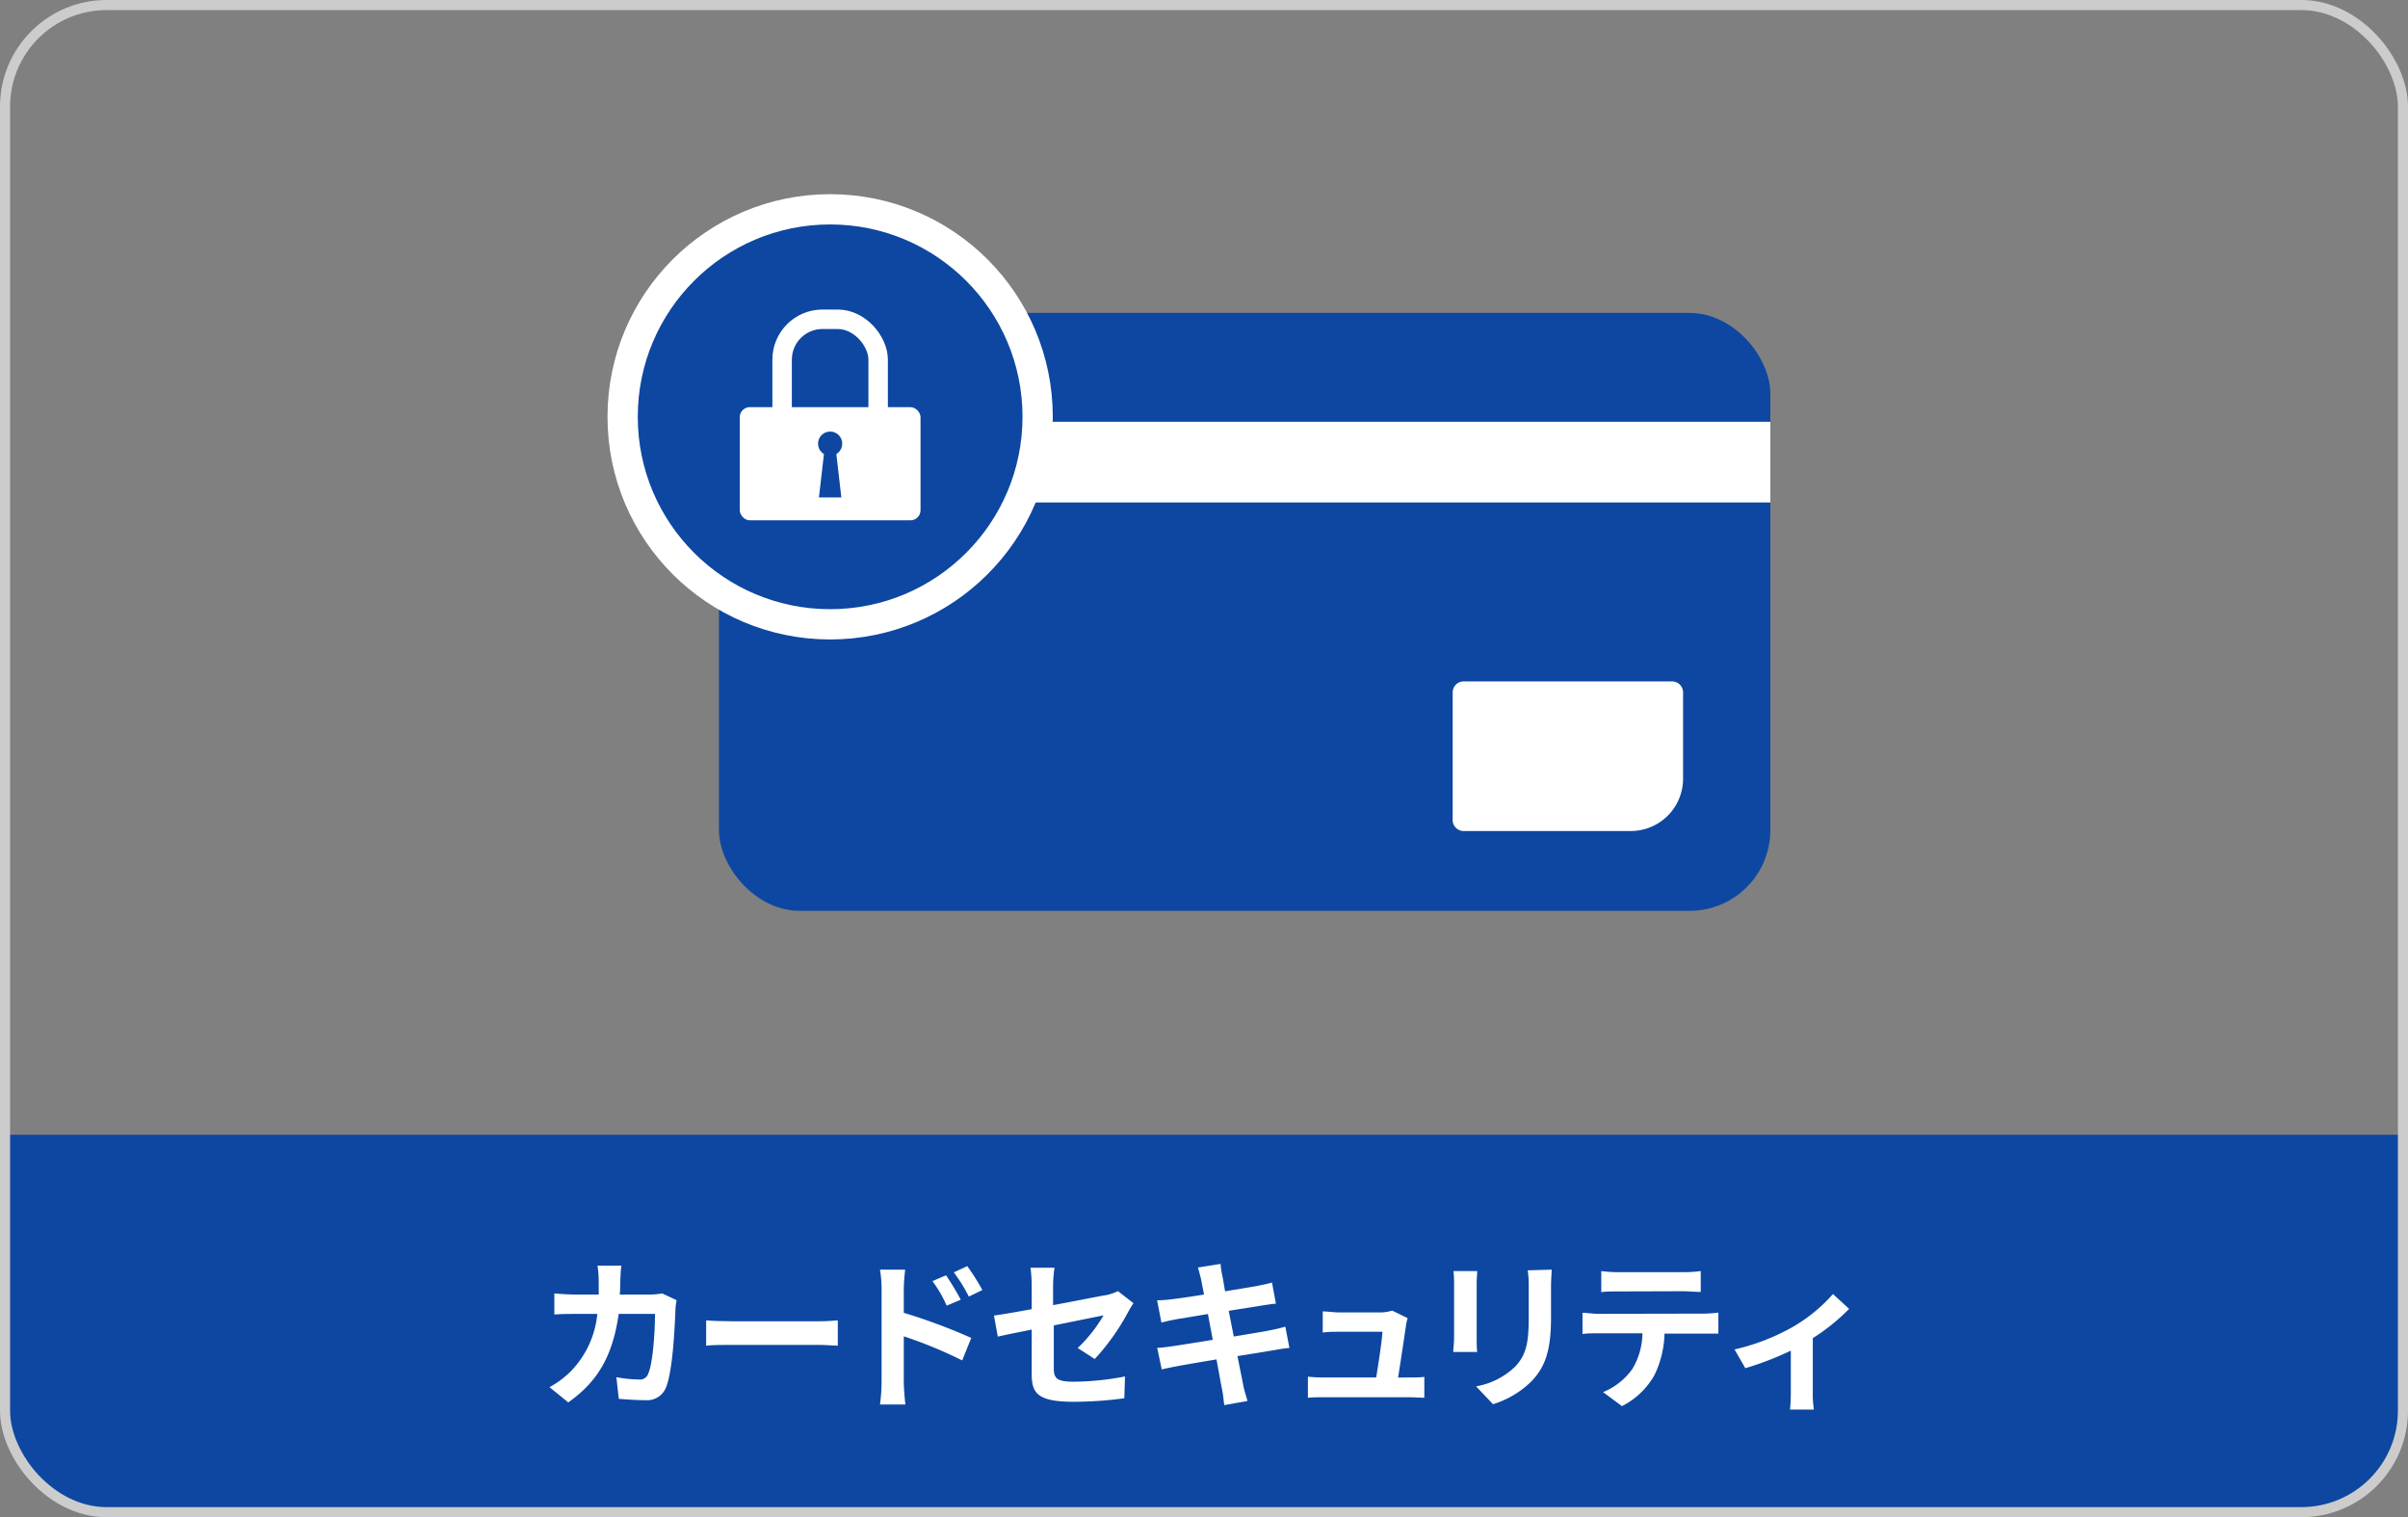 <svg xmlns="http://www.w3.org/2000/svg" viewBox="0 0 238.7 150.4"><rect x="0" y="0" width="238.7" height="150.4" fill="#808080" stroke="none"/><defs><style>.cls-1{fill:#0d47a1;}.cls-2,.cls-4,.cls-5,.cls-6{fill:none;}.cls-2{stroke:#ccc;}.cls-3{fill:#fff;}.cls-4,.cls-5,.cls-6{stroke:#fff;stroke-miterlimit:10;}.cls-4{stroke-width:8px;}.cls-5{stroke-width:6px;}.cls-6{stroke-width:1.93px;}</style></defs><title>sec-vp-b1-f-item-06</title><g id="レイヤー_2" data-name="レイヤー 2"><g id="main_contents"><path class="cls-1" d="M.5,112.49H238.2a0,0,0,0,1,0,0v27.38a10,10,0,0,1-10,10H10.59A10.09,10.09,0,0,1,.5,139.81V112.49A0,0,0,0,1,.5,112.49Z"/><rect class="cls-2" x="0.5" y="0.5" width="237.7" height="149.4" rx="10.07"/><path class="cls-3" d="M67.07,128.89a6.49,6.49,0,0,0-.11.84c-.07,1.73-.26,6.2-.95,7.83A2,2,0,0,1,64,138.8c-.91,0-1.87-.07-2.66-.13l-.24-2.15a12.8,12.8,0,0,0,2.24.23.85.85,0,0,0,.91-.56c.47-1,.68-4.21.68-5.94h-3.6c-.6,4.22-2.12,6.74-5,8.77l-1.86-1.51a9.13,9.13,0,0,0,2.1-1.56,9.43,9.43,0,0,0,2.64-5.7H57.07c-.55,0-1.43,0-2.12.06v-2.09c.68.06,1.51.11,2.12.11h2.28c0-.45,0-.92,0-1.4a10.91,10.91,0,0,0-.12-1.47h2.36c-.05.37-.08,1-.1,1.43s0,1-.06,1.44h3a8.25,8.25,0,0,0,1.21-.11Z"/><path class="cls-3" d="M70,130.89c.58.05,1.75.09,2.58.09h8.6c.73,0,1.45-.06,1.87-.09v2.51c-.39,0-1.2-.08-1.87-.08h-8.6c-.91,0-2,0-2.58.08Z"/><path class="cls-3" d="M89.59,130.14a56.81,56.81,0,0,1,6.69,2.49l-.9,2.23a43.62,43.62,0,0,0-5.79-2.39V137c0,.45.08,1.57.16,2.23H87.23a16.72,16.72,0,0,0,.16-2.23v-9.2a11.54,11.54,0,0,0-.16-1.94h2.5a18.59,18.59,0,0,0-.14,1.94Zm4.25-.71A12.16,12.16,0,0,0,92.43,127l1.35-.58a28.25,28.25,0,0,1,1.46,2.42Zm2.2-.9a16.14,16.14,0,0,0-1.49-2.4l1.33-.62a22.09,22.09,0,0,1,1.5,2.37Z"/><path class="cls-3" d="M106.83,133.63a14.31,14.31,0,0,0,2.56-3.24l-4.93,1v4.24c0,1,.29,1.34,2,1.34a27.91,27.91,0,0,0,5.06-.52l-.07,2.16a37.9,37.9,0,0,1-5,.35c-3.65,0-4.18-.88-4.18-2.77V131.8c-1.42.29-2.68.54-3.36.7l-.38-2.09c.75-.1,2.16-.34,3.74-.63v-2.29a13.46,13.46,0,0,0-.12-1.82h2.38a13.17,13.17,0,0,0-.14,1.82v1.89c2.33-.43,4.58-.89,5.3-1a5.12,5.12,0,0,0,1.13-.39l1.54,1.2a8.7,8.7,0,0,0-.53.87,22.38,22.38,0,0,1-3.31,4.66Z"/><path class="cls-3" d="M127.82,133.63c-.41,0-1.07.14-1.68.24l-3.47.56c.25,1.31.48,2.38.57,2.88s.28,1.05.42,1.57l-2.3.41c-.08-.61-.13-1.15-.23-1.62s-.29-1.56-.54-2.91c-1.64.27-3.14.53-3.83.66s-1.23.24-1.6.33l-.45-2.14c.43,0,1.16-.11,1.67-.18l3.84-.61-.48-2.56-3.14.52c-.56.11-1,.2-1.47.33l-.43-2.21a12.29,12.29,0,0,0,1.49-.11c.56-.06,1.79-.24,3.16-.46-.12-.68-.24-1.2-.28-1.46-.1-.45-.21-.83-.32-1.22l2.25-.36c0,.32.1.86.18,1.24s.13.76.26,1.48c1.36-.23,2.57-.42,3.15-.53s1.12-.23,1.5-.34l.39,2.1c-.35,0-1,.13-1.47.19l-3.21.51.5,2.55c1.44-.24,2.75-.45,3.47-.59s1.22-.26,1.64-.39Z"/><path class="cls-3" d="M139.62,136.55c.41,0,1.15,0,1.57-.06v2.07c-.32,0-1.11-.05-1.52-.05h-8.44c-.58,0-1,0-1.58.05v-2.09a14.72,14.72,0,0,0,1.58.08h5.19c.22-1.36.57-3.63.62-4.53h-4.32c-.51,0-1.14,0-1.6.08V130c.41,0,1.15.1,1.58.1h4.1a3.84,3.84,0,0,0,1.2-.18l1.54.75a4.36,4.36,0,0,0-.16.68c-.13.94-.55,3.69-.79,5.21Z"/><path class="cls-3" d="M146.43,126c0,.35-.05.71-.05,1.22v5.41c0,.4,0,1,.05,1.39h-2.37c0-.3.08-.93.08-1.41v-5.39a10.37,10.37,0,0,0-.06-1.22Zm7.38-.14c0,.45-.06,1-.06,1.6v3.17c0,3.44-.67,4.91-1.86,6.22A9.34,9.34,0,0,1,148,139.2l-1.68-1.77a7.4,7.4,0,0,0,3.92-2c1.09-1.2,1.3-2.4,1.3-4.9v-3a10.42,10.42,0,0,0-.1-1.6Z"/><path class="cls-3" d="M168.88,130.22a13.27,13.27,0,0,0,1.46-.1v2.08c-.4,0-1,0-1.46,0H165a10,10,0,0,1-1,4.12,7.67,7.67,0,0,1-3.22,3.07L158.91,138a6.61,6.61,0,0,0,2.9-2.29,7,7,0,0,0,1-3.54h-4.4c-.47,0-1.09,0-1.54.07v-2.1c.48,0,1,.1,1.54.1Zm-8.43-2.2c-.57,0-1.24,0-1.72.07V126a12,12,0,0,0,1.7.11h6.43a12.46,12.46,0,0,0,1.73-.11v2.07c-.56,0-1.17-.07-1.73-.07Z"/><path class="cls-3" d="M183.3,129.75a20.1,20.1,0,0,1-3.6,2.9V138a9.46,9.46,0,0,0,.11,1.73h-2.37a16.22,16.22,0,0,0,.08-1.73v-4.11a30.61,30.61,0,0,1-4.51,1.74l-1.07-1.86a21.31,21.31,0,0,0,5.65-2.16,16,16,0,0,0,4.11-3.33Z"/><rect class="cls-1" x="71.27" y="31.02" width="104.22" height="59.27" rx="8"/><line class="cls-4" x1="71.27" y1="45.81" x2="175.49" y2="45.81"/><path class="cls-3" d="M144,68.64a1.09,1.09,0,0,1,1.09-1.09h20.66a1.09,1.09,0,0,1,1.09,1.09v8.55a5.19,5.19,0,0,1-5.2,5.19H145.12A1.09,1.09,0,0,1,144,81.3Z"/><circle class="cls-5" cx="82.29" cy="41.32" r="19.07"/><circle class="cls-1" cx="82.29" cy="41.32" r="19.07"/><rect class="cls-3" x="73.33" y="40.36" width="17.92" height="11.22" rx="1"/><rect class="cls-6" x="77.53" y="31.65" width="9.52" height="14.61" rx="4"/><circle class="cls-1" cx="82.29" cy="43.98" r="1.2"/><polygon class="cls-1" points="83.4 49.31 81.18 49.31 81.68 44.97 82.9 44.97 83.4 49.31"/></g></g></svg>